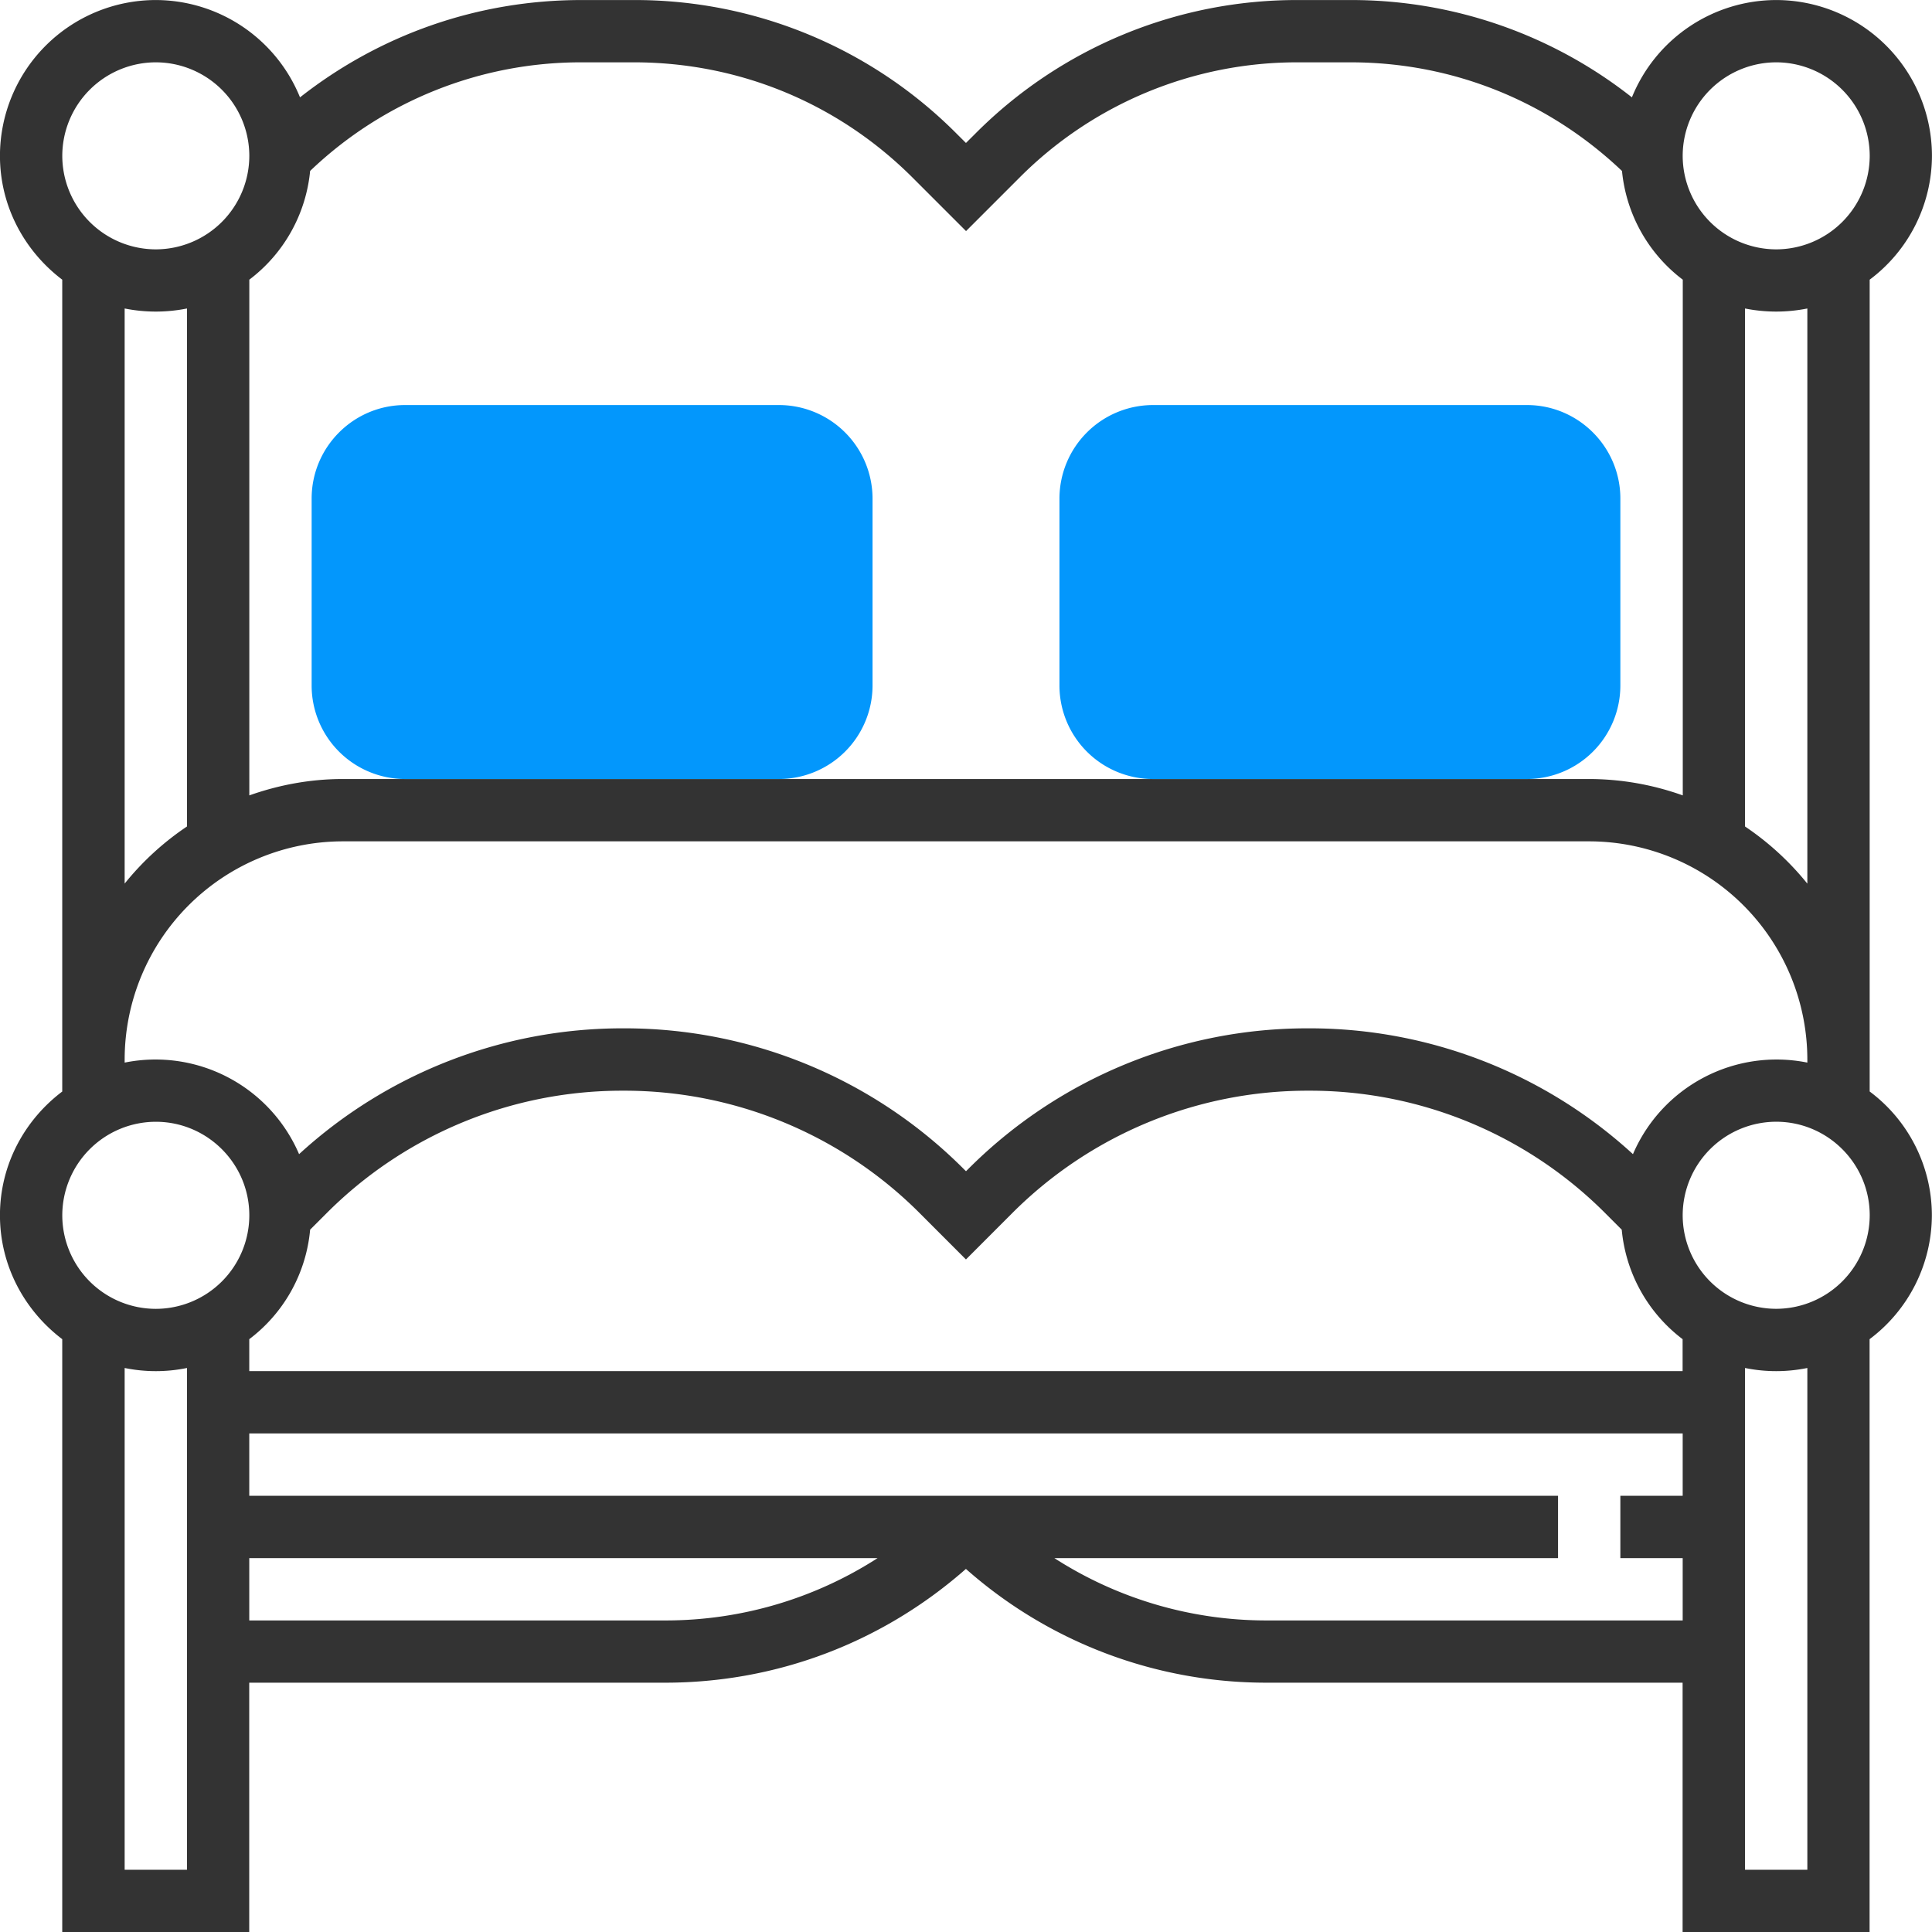 <svg xmlns="http://www.w3.org/2000/svg" width="46" height="46" viewBox="260.465 90.385 46 46"><path fill="#333" d="M304.981 116.373V97.044a3.694 3.694 0 0 0 1.483-2.949 3.713 3.713 0 0 0-3.709-3.709 3.714 3.714 0 0 0-3.435 2.317 10.788 10.788 0 0 0-6.699-2.317h-1.251a10.796 10.796 0 0 0-7.688 3.186l-.218.217-.218-.217a10.8 10.8 0 0 0-7.688-3.186h-1.251c-2.462 0-4.794.82-6.699 2.317a3.714 3.714 0 0 0-3.435-2.317 3.713 3.713 0 0 0-3.709 3.709c0 1.208.589 2.271 1.483 2.949V116.374c-.895.676-1.483 1.74-1.483 2.947s.589 2.271 1.483 2.949v14.115h4.452v-5.936h9.9c2.666 0 5.18-.963 7.164-2.709a10.784 10.784 0 0 0 7.165 2.709h9.899v5.936h4.452V122.27a3.698 3.698 0 0 0 1.483-2.949 3.682 3.682 0 0 0-1.481-2.948zM266.4 122.27a3.681 3.681 0 0 0 1.449-2.607l.379-.379a9.936 9.936 0 0 1 7.075-2.93 9.932 9.932 0 0 1 7.074 2.93l1.087 1.088 1.087-1.088a9.934 9.934 0 0 1 7.074-2.93 9.93 9.93 0 0 1 7.074 2.93l.379.379a3.692 3.692 0 0 0 1.449 2.607v.76H266.4v-.76zm32.945-4.405a11.394 11.394 0 0 0-7.719-2.996 11.403 11.403 0 0 0-8.123 3.365l-.038.037-.038-.037a11.403 11.403 0 0 0-8.123-3.365 11.39 11.39 0 0 0-7.718 2.996 3.719 3.719 0 0 0-4.153-2.18v-.074a5.2 5.2 0 0 1 5.193-5.194h29.678a5.2 5.2 0 0 1 5.193 5.194v.074a3.719 3.719 0 0 0-4.152 2.18zm4.152-6.441a6.741 6.741 0 0 0-1.484-1.361V97.73a3.782 3.782 0 0 0 1.484 0v13.694zm-.741-19.555a2.23 2.23 0 0 1 2.226 2.226 2.23 2.23 0 0 1-2.226 2.227 2.23 2.23 0 0 1-2.227-2.227 2.23 2.23 0 0 1 2.227-2.226zm-27.197 0c2.508 0 4.867.977 6.64 2.751l1.267 1.267 1.267-1.267a9.327 9.327 0 0 1 6.64-2.751h1.251c2.427 0 4.708.922 6.46 2.587a3.691 3.691 0 0 0 1.447 2.588v12.279a6.647 6.647 0 0 0-2.226-.39h-29.678c-.781 0-1.528.143-2.226.39V97.044a3.689 3.689 0 0 0 1.448-2.589 9.322 9.322 0 0 1 6.459-2.586h1.251zm-11.385 0a2.23 2.23 0 0 1 2.227 2.226 2.23 2.23 0 0 1-2.227 2.227 2.23 2.23 0 0 1-2.226-2.227 2.23 2.23 0 0 1 2.226-2.226zm-.741 5.861a3.777 3.777 0 0 0 1.484 0v12.333a6.69 6.69 0 0 0-1.484 1.36V97.73zm.741 19.364c1.228 0 2.227 1 2.227 2.227a2.229 2.229 0 0 1-2.227 2.227 2.229 2.229 0 0 1-2.226-2.227 2.23 2.23 0 0 1 2.226-2.227zm-.741 17.809v-11.947a3.703 3.703 0 0 0 1.484 0v11.947h-1.484zm2.967-5.936v-1.484h14.96a9.32 9.32 0 0 1-5.06 1.484h-9.9zm24.23 0a9.323 9.323 0 0 1-5.061-1.484h11.992v-1.484H266.4v-1.484h34.129v1.484h-1.484v1.484h1.484v1.484h-9.899zm12.867 5.936h-1.484v-11.947a3.708 3.708 0 0 0 1.484 0v11.947zm-.741-13.356a2.229 2.229 0 0 1-2.227-2.227 2.23 2.23 0 0 1 2.227-2.227c1.227 0 2.226 1 2.226 2.227a2.23 2.23 0 0 1-2.226 2.227z"/><g fill="#0397FC"><path d="M279.013 108.933h-8.903a2.227 2.227 0 0 1-2.225-2.225v-4.452c0-1.228.998-2.227 2.225-2.227h8.903a2.23 2.23 0 0 1 2.227 2.227v4.452a2.23 2.23 0 0 1-2.227 2.225zM296.82 108.933h-8.903a2.228 2.228 0 0 1-2.227-2.225v-4.452a2.23 2.23 0 0 1 2.227-2.227h8.903c1.227 0 2.225.999 2.225 2.227v4.452a2.227 2.227 0 0 1-2.225 2.225z"/></g></svg>